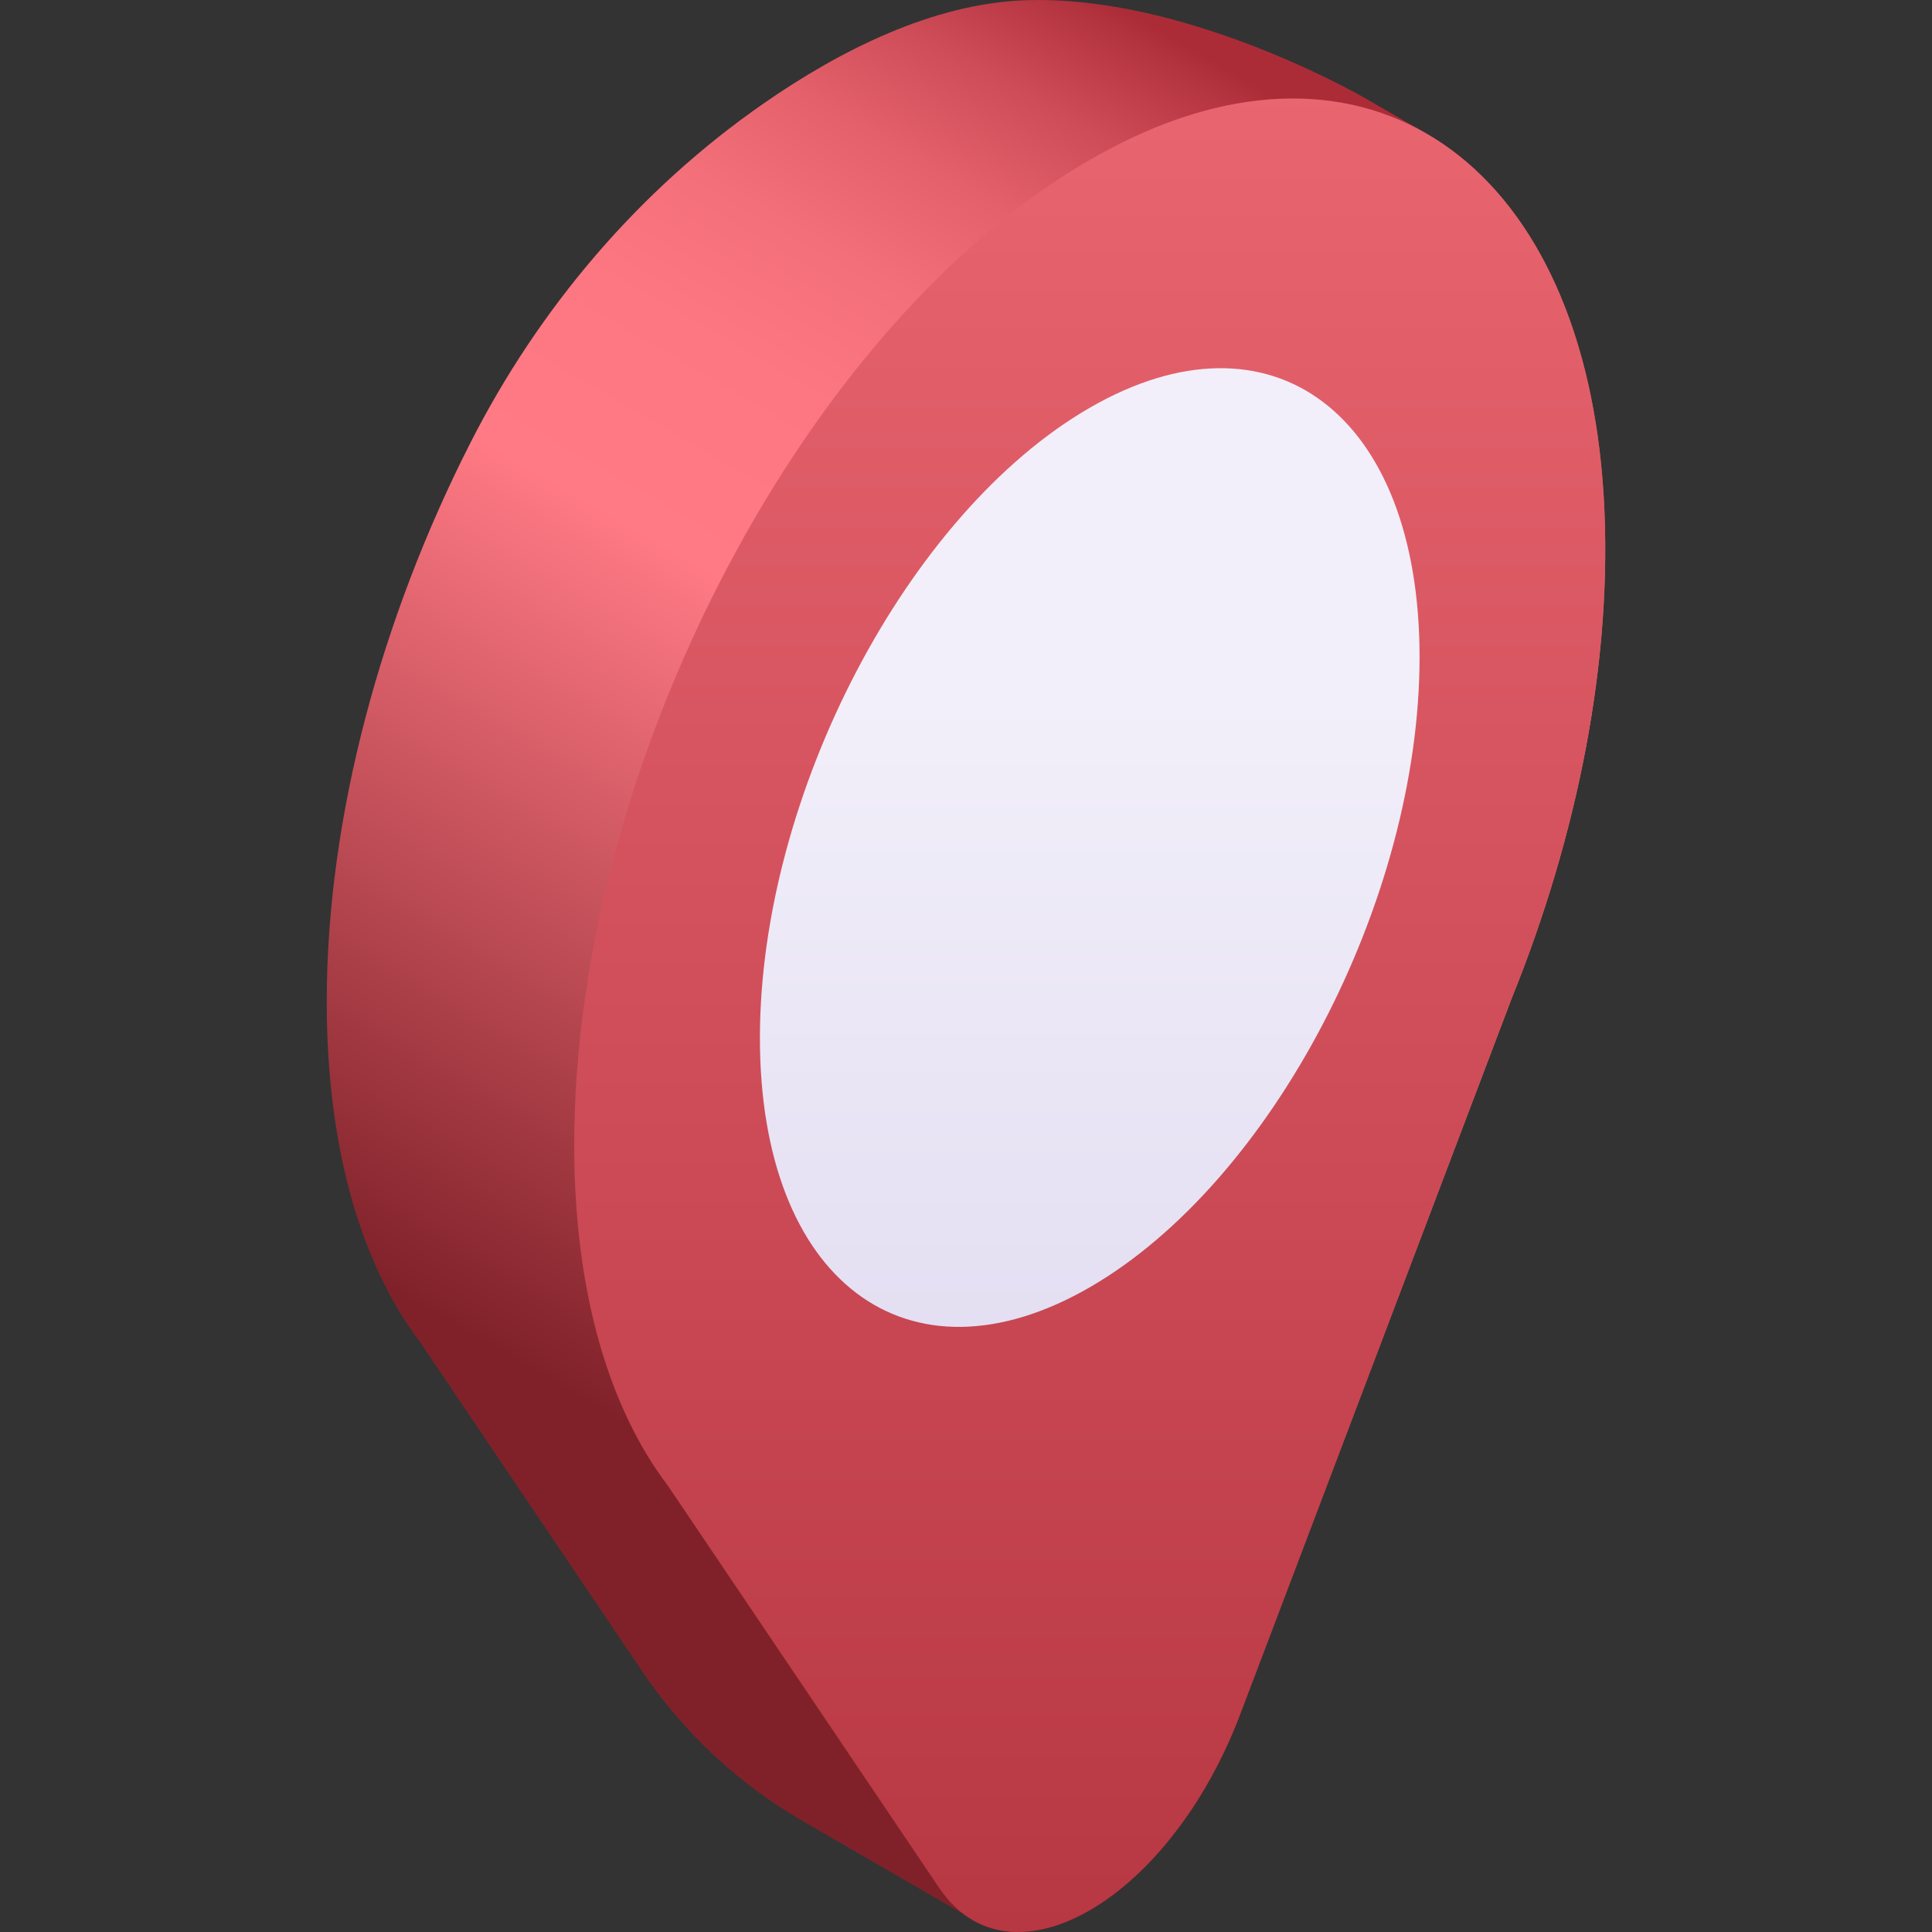 <svg id="Capa_1" enable-background="new 0 0 512 512" viewBox="0 0 512 512" xmlns="http://www.w3.org/2000/svg" xmlns:xlink="http://www.w3.org/1999/xlink"><rect x="0" y="0" width="512" height="512" fill="#333333" stroke="none"/><linearGradient id="SVGID_1_" gradientUnits="userSpaceOnUse" x1="172.286" x2="367.715" y1="381.358" y2="42.865"><stop offset="0" stop-color="#802129"/><stop offset=".531" stop-color="#ff7a85"/><stop offset=".666" stop-color="#fc7782"/><stop offset=".76" stop-color="#f36f7a"/><stop offset=".842" stop-color="#e4616c"/><stop offset=".917" stop-color="#ce4c57"/><stop offset=".986" stop-color="#b2323d"/><stop offset="1" stop-color="#ab2c37"/></linearGradient><linearGradient id="SVGID_00000181774852294506175350000008254517306912665509_" gradientUnits="userSpaceOnUse" x1="288.792" x2="288.792" y1="628.742" y2="-191.796"><stop offset="0" stop-color="#ab2c37"/><stop offset="1" stop-color="#ff7a85"/></linearGradient><linearGradient id="SVGID_00000056391898283231748660000007837801736561505462_" gradientUnits="userSpaceOnUse" x1="288.791" x2="288.791" y1="498.194" y2="185.306"><stop offset="0" stop-color="#d7d1eb"/><stop offset="1" stop-color="#f2effa"/></linearGradient><g><path d="m424.998 131.55c-2.801-47.031-20.314-80.418-46.484-95.835l.005-.019-16.81-9.705c-3.194-1.835-48.583-27.456-90.1-25.925-24.363.899-48.861 13.194-69.274 27.373-33.042 22.952-59.476 54.125-77.711 89.987-23.557 46.327-38.036 99.117-38.036 148.06 0 38.992 9.218 69.771 24.866 90.368l58.711 87.03c10.995 16.298 25.552 29.882 42.57 39.726l42.869 24.796c1.43 1.051 2.928 1.915 4.488 2.596l.051.03.002-.008c21.06 9.132 52.947-14.643 68.517-55.707l71.883-189.583c17.551-43.366 27.013-90.2 24.453-133.184z" fill="url(#SVGID_1_)"/><path d="m400.546 264.734c17.55-43.366 27.013-90.201 24.452-133.185-5.161-86.657-60.201-127.135-127.497-93.847-79.399 39.275-145.331 161.258-145.331 265.707 0 38.993 9.219 69.771 24.866 90.368l71.883 106.579c18.716 27.75 61.026 3.322 79.742-46.039z" fill="url(#SVGID_00000181774852294506175350000008254517306912665509_)"/><path d="m376.199 174.144c0 64.365-39.134 139.138-87.408 167.009s-87.408-1.714-87.408-66.079 39.134-139.138 87.408-167.009 87.408 1.713 87.408 66.079z" fill="url(#SVGID_00000056391898283231748660000007837801736561505462_)"/></g><g/><g/><g/><g/><g/><g/><g/><g/><g/><g/><g/><g/><g/><g/><g/></svg>
